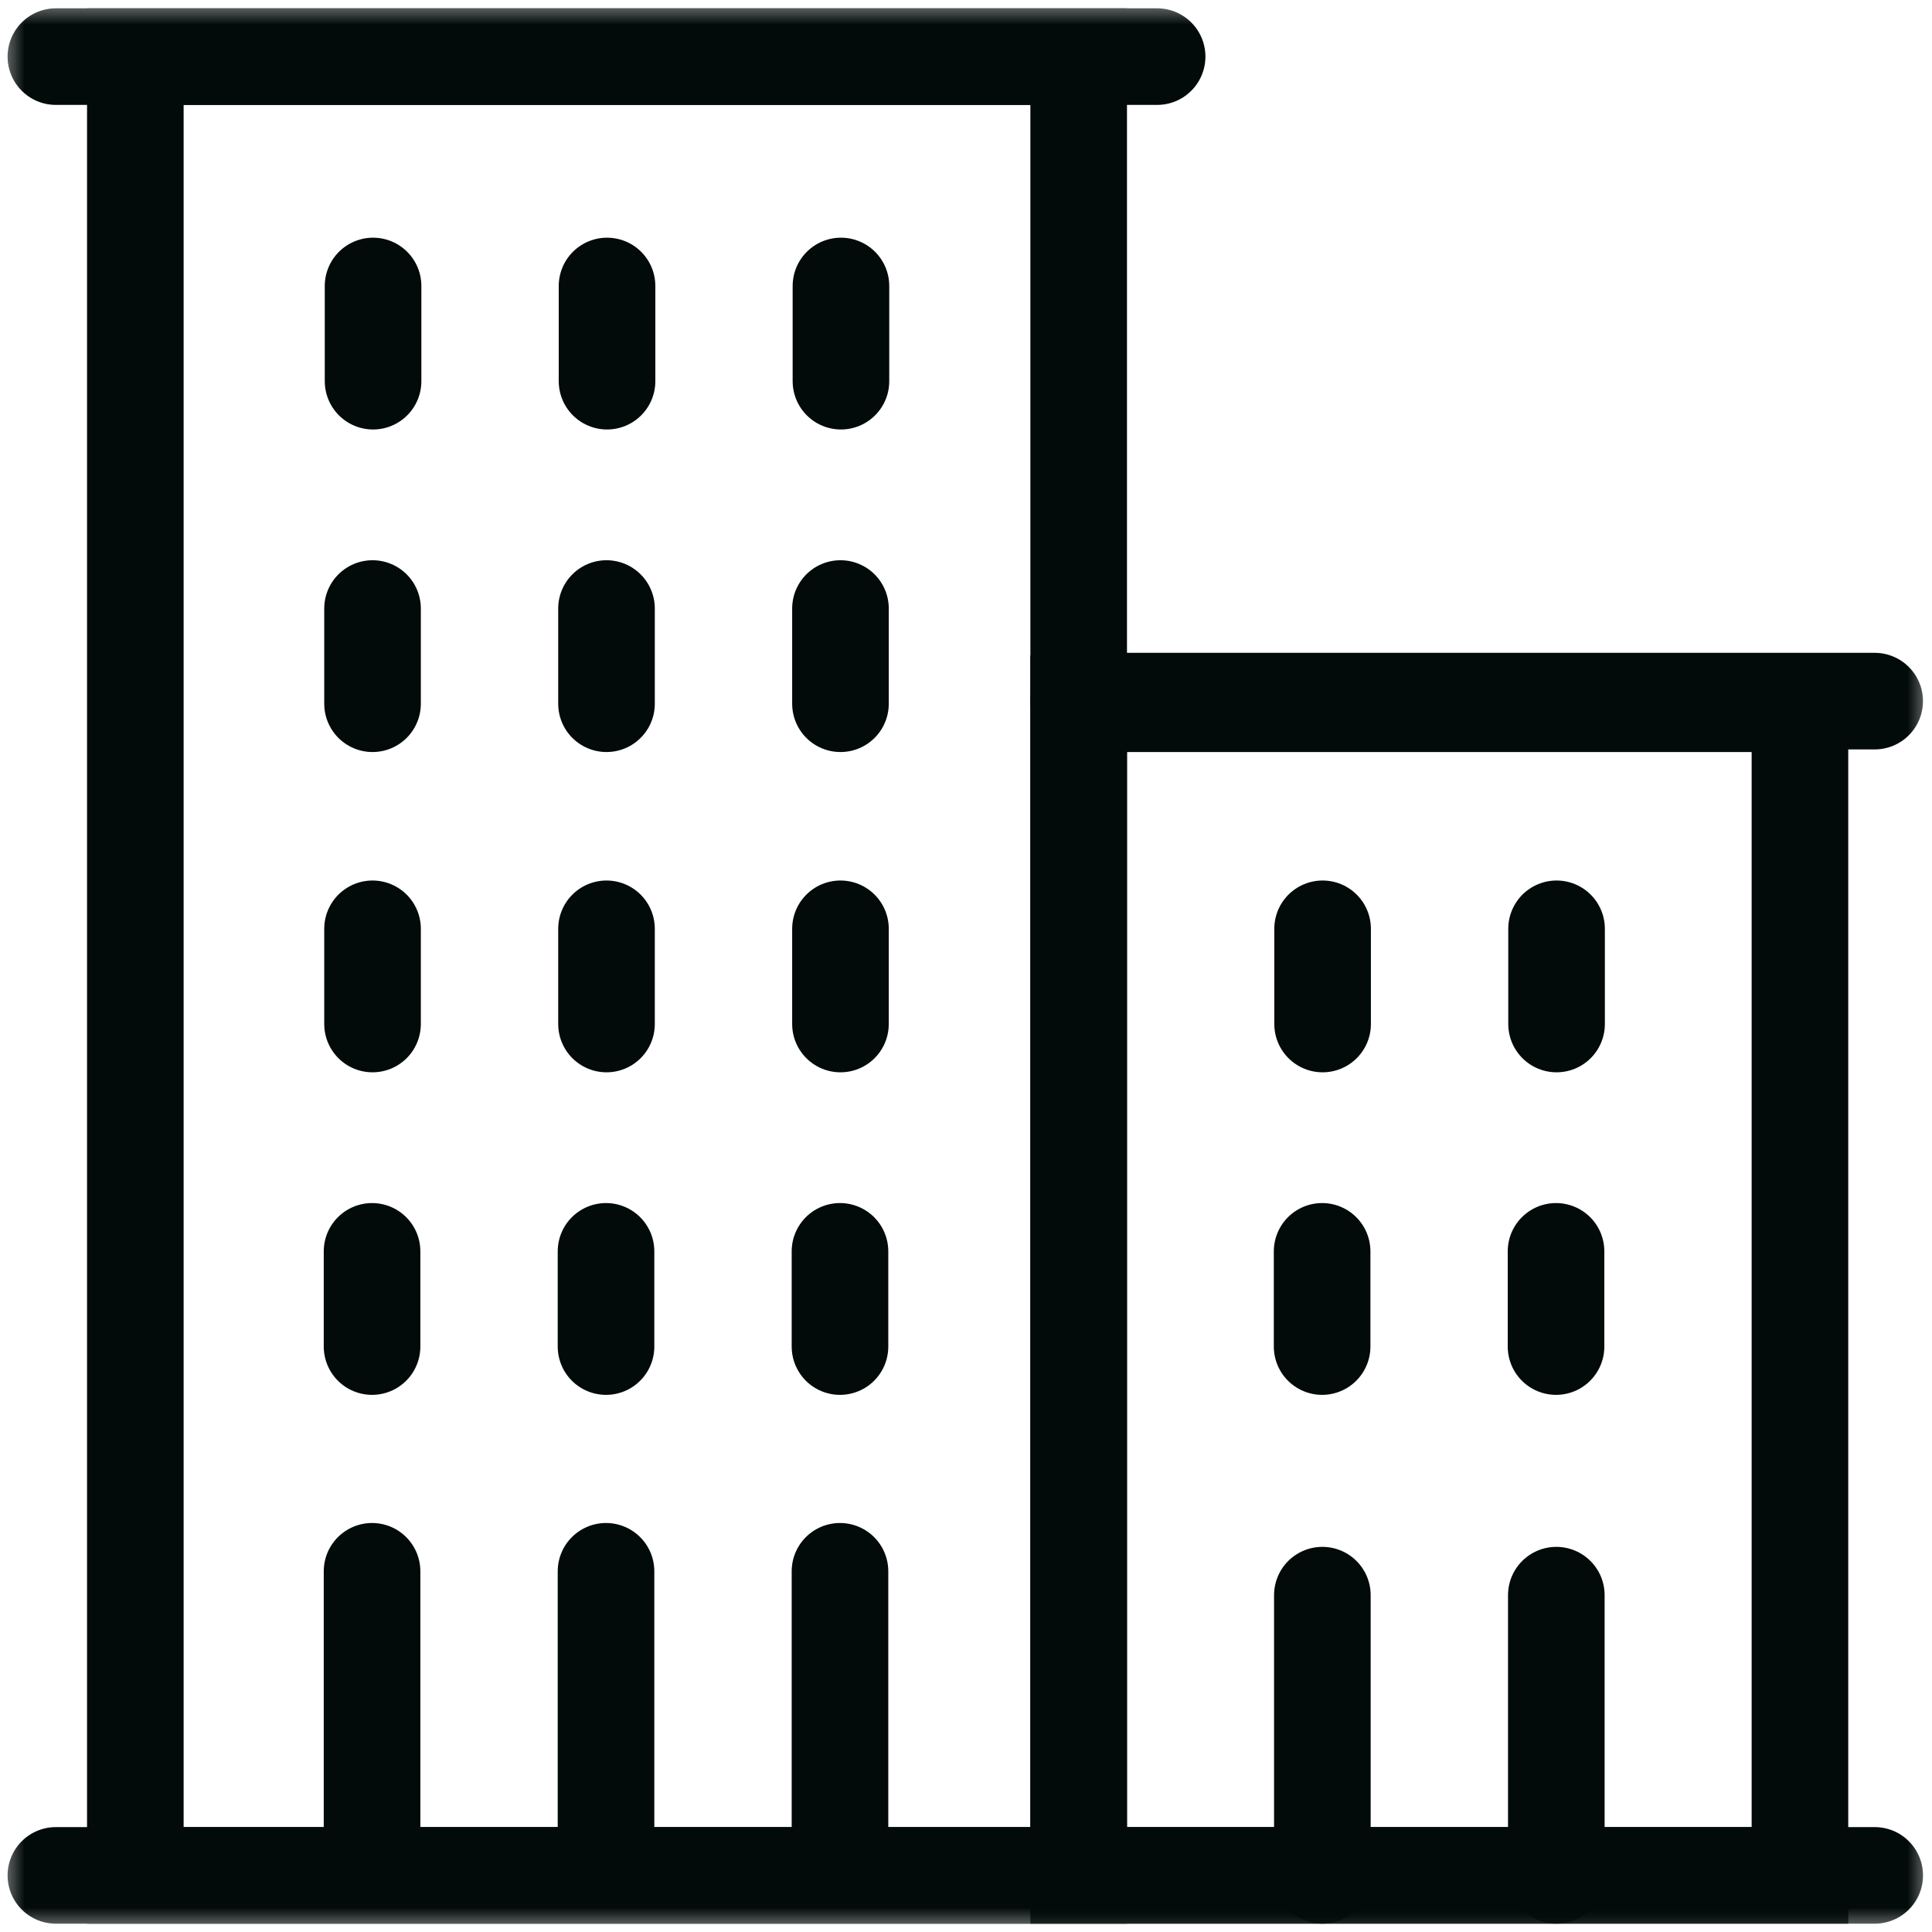 <svg width="40" height="40" viewBox="0 0 40 40" fill="none" xmlns="http://www.w3.org/2000/svg">
<g clip-path="url(#clip0_205_76516)">
<mask id="mask0_205_76516" style="mask-type:luminance" maskUnits="userSpaceOnUse" x="0" y="0" width="40" height="40">
<path d="M39 39V1H1V39H39Z" fill="white" stroke="white" stroke-width="2"/>
</mask>
<g mask="url(#mask0_205_76516)">
<path d="M1.157 38.828H38.814" stroke="#020A0A" stroke-width="2" stroke-miterlimit="10" stroke-linecap="round"/>
<path d="M22.333 1.172H2.802V38.828H22.333V1.172Z" stroke="#020A0A" stroke-width="2" stroke-miterlimit="10" stroke-linecap="round"/>
<path d="M1.157 1.172H23.957" stroke="#020A0A" stroke-width="2" stroke-miterlimit="10" stroke-linecap="round"/>
</g>
<path d="M12.568 5.921V7.892" stroke="#020A0A" stroke-width="2" stroke-miterlimit="10" stroke-linecap="round"/>
<path d="M7.724 5.921V7.892" stroke="#020A0A" stroke-width="2" stroke-miterlimit="10" stroke-linecap="round"/>
<path d="M17.411 5.921V7.892" stroke="#020A0A" stroke-width="2" stroke-miterlimit="10" stroke-linecap="round"/>
<path d="M12.557 12.599V14.57" stroke="#020A0A" stroke-width="2" stroke-miterlimit="10" stroke-linecap="round"/>
<path d="M7.713 12.599V14.57" stroke="#020A0A" stroke-width="2" stroke-miterlimit="10" stroke-linecap="round"/>
<path d="M17.401 12.599V14.57" stroke="#020A0A" stroke-width="2" stroke-miterlimit="10" stroke-linecap="round"/>
<path d="M12.557 19.23V21.201" stroke="#020A0A" stroke-width="2" stroke-miterlimit="10" stroke-linecap="round"/>
<path d="M7.713 19.23V21.201" stroke="#020A0A" stroke-width="2" stroke-miterlimit="10" stroke-linecap="round"/>
<path d="M17.401 19.23V21.201" stroke="#020A0A" stroke-width="2" stroke-miterlimit="10" stroke-linecap="round"/>
<path d="M12.547 25.908V27.879" stroke="#020A0A" stroke-width="2" stroke-miterlimit="10" stroke-linecap="round"/>
<path d="M7.703 25.908V27.879" stroke="#020A0A" stroke-width="2" stroke-miterlimit="10" stroke-linecap="round"/>
<path d="M17.391 25.908V27.879" stroke="#020A0A" stroke-width="2" stroke-miterlimit="10" stroke-linecap="round"/>
<mask id="mask1_205_76516" style="mask-type:luminance" maskUnits="userSpaceOnUse" x="0" y="0" width="40" height="40">
<path d="M39 39V1H1V39H39Z" fill="white" stroke="white" stroke-width="2"/>
</mask>
<g mask="url(#mask1_205_76516)">
<path d="M37.266 14.57H22.333V38.828H37.266V14.57Z" stroke="#020A0A" stroke-width="2" stroke-miterlimit="10" stroke-linecap="round"/>
<path d="M22.333 14.516H38.813" stroke="#020A0A" stroke-width="2" stroke-miterlimit="10" stroke-linecap="round"/>
</g>
<path d="M32.227 19.23V21.201" stroke="#020A0A" stroke-width="2" stroke-miterlimit="10" stroke-linecap="round"/>
<path d="M27.383 19.23V21.201" stroke="#020A0A" stroke-width="2" stroke-miterlimit="10" stroke-linecap="round"/>
<path d="M32.216 25.908V27.879" stroke="#020A0A" stroke-width="2" stroke-miterlimit="10" stroke-linecap="round"/>
<path d="M27.373 25.908V27.879" stroke="#020A0A" stroke-width="2" stroke-miterlimit="10" stroke-linecap="round"/>
<mask id="mask2_205_76516" style="mask-type:luminance" maskUnits="userSpaceOnUse" x="0" y="0" width="40" height="40">
<path d="M39 39V1H1V39H39Z" fill="white" stroke="white" stroke-width="2"/>
</mask>
<g mask="url(#mask2_205_76516)">
<path d="M32.222 33.026V38.828" stroke="#020A0A" stroke-width="2" stroke-miterlimit="10" stroke-linecap="round"/>
<path d="M27.378 33.026V38.828" stroke="#020A0A" stroke-width="2" stroke-miterlimit="10" stroke-linecap="round"/>
<path d="M12.547 32.532V38.334" stroke="#020A0A" stroke-width="2" stroke-miterlimit="10" stroke-linecap="round"/>
<path d="M7.703 32.532V38.334" stroke="#020A0A" stroke-width="2" stroke-miterlimit="10" stroke-linecap="round"/>
<path d="M17.391 32.532V38.334" stroke="#020A0A" stroke-width="2" stroke-miterlimit="10" stroke-linecap="round"/>
</g>
</g>
<defs>
<clipPath id="clip0_205_76516">
<rect width="40" height="40" fill="white"/>
</clipPath>
</defs>
</svg>
